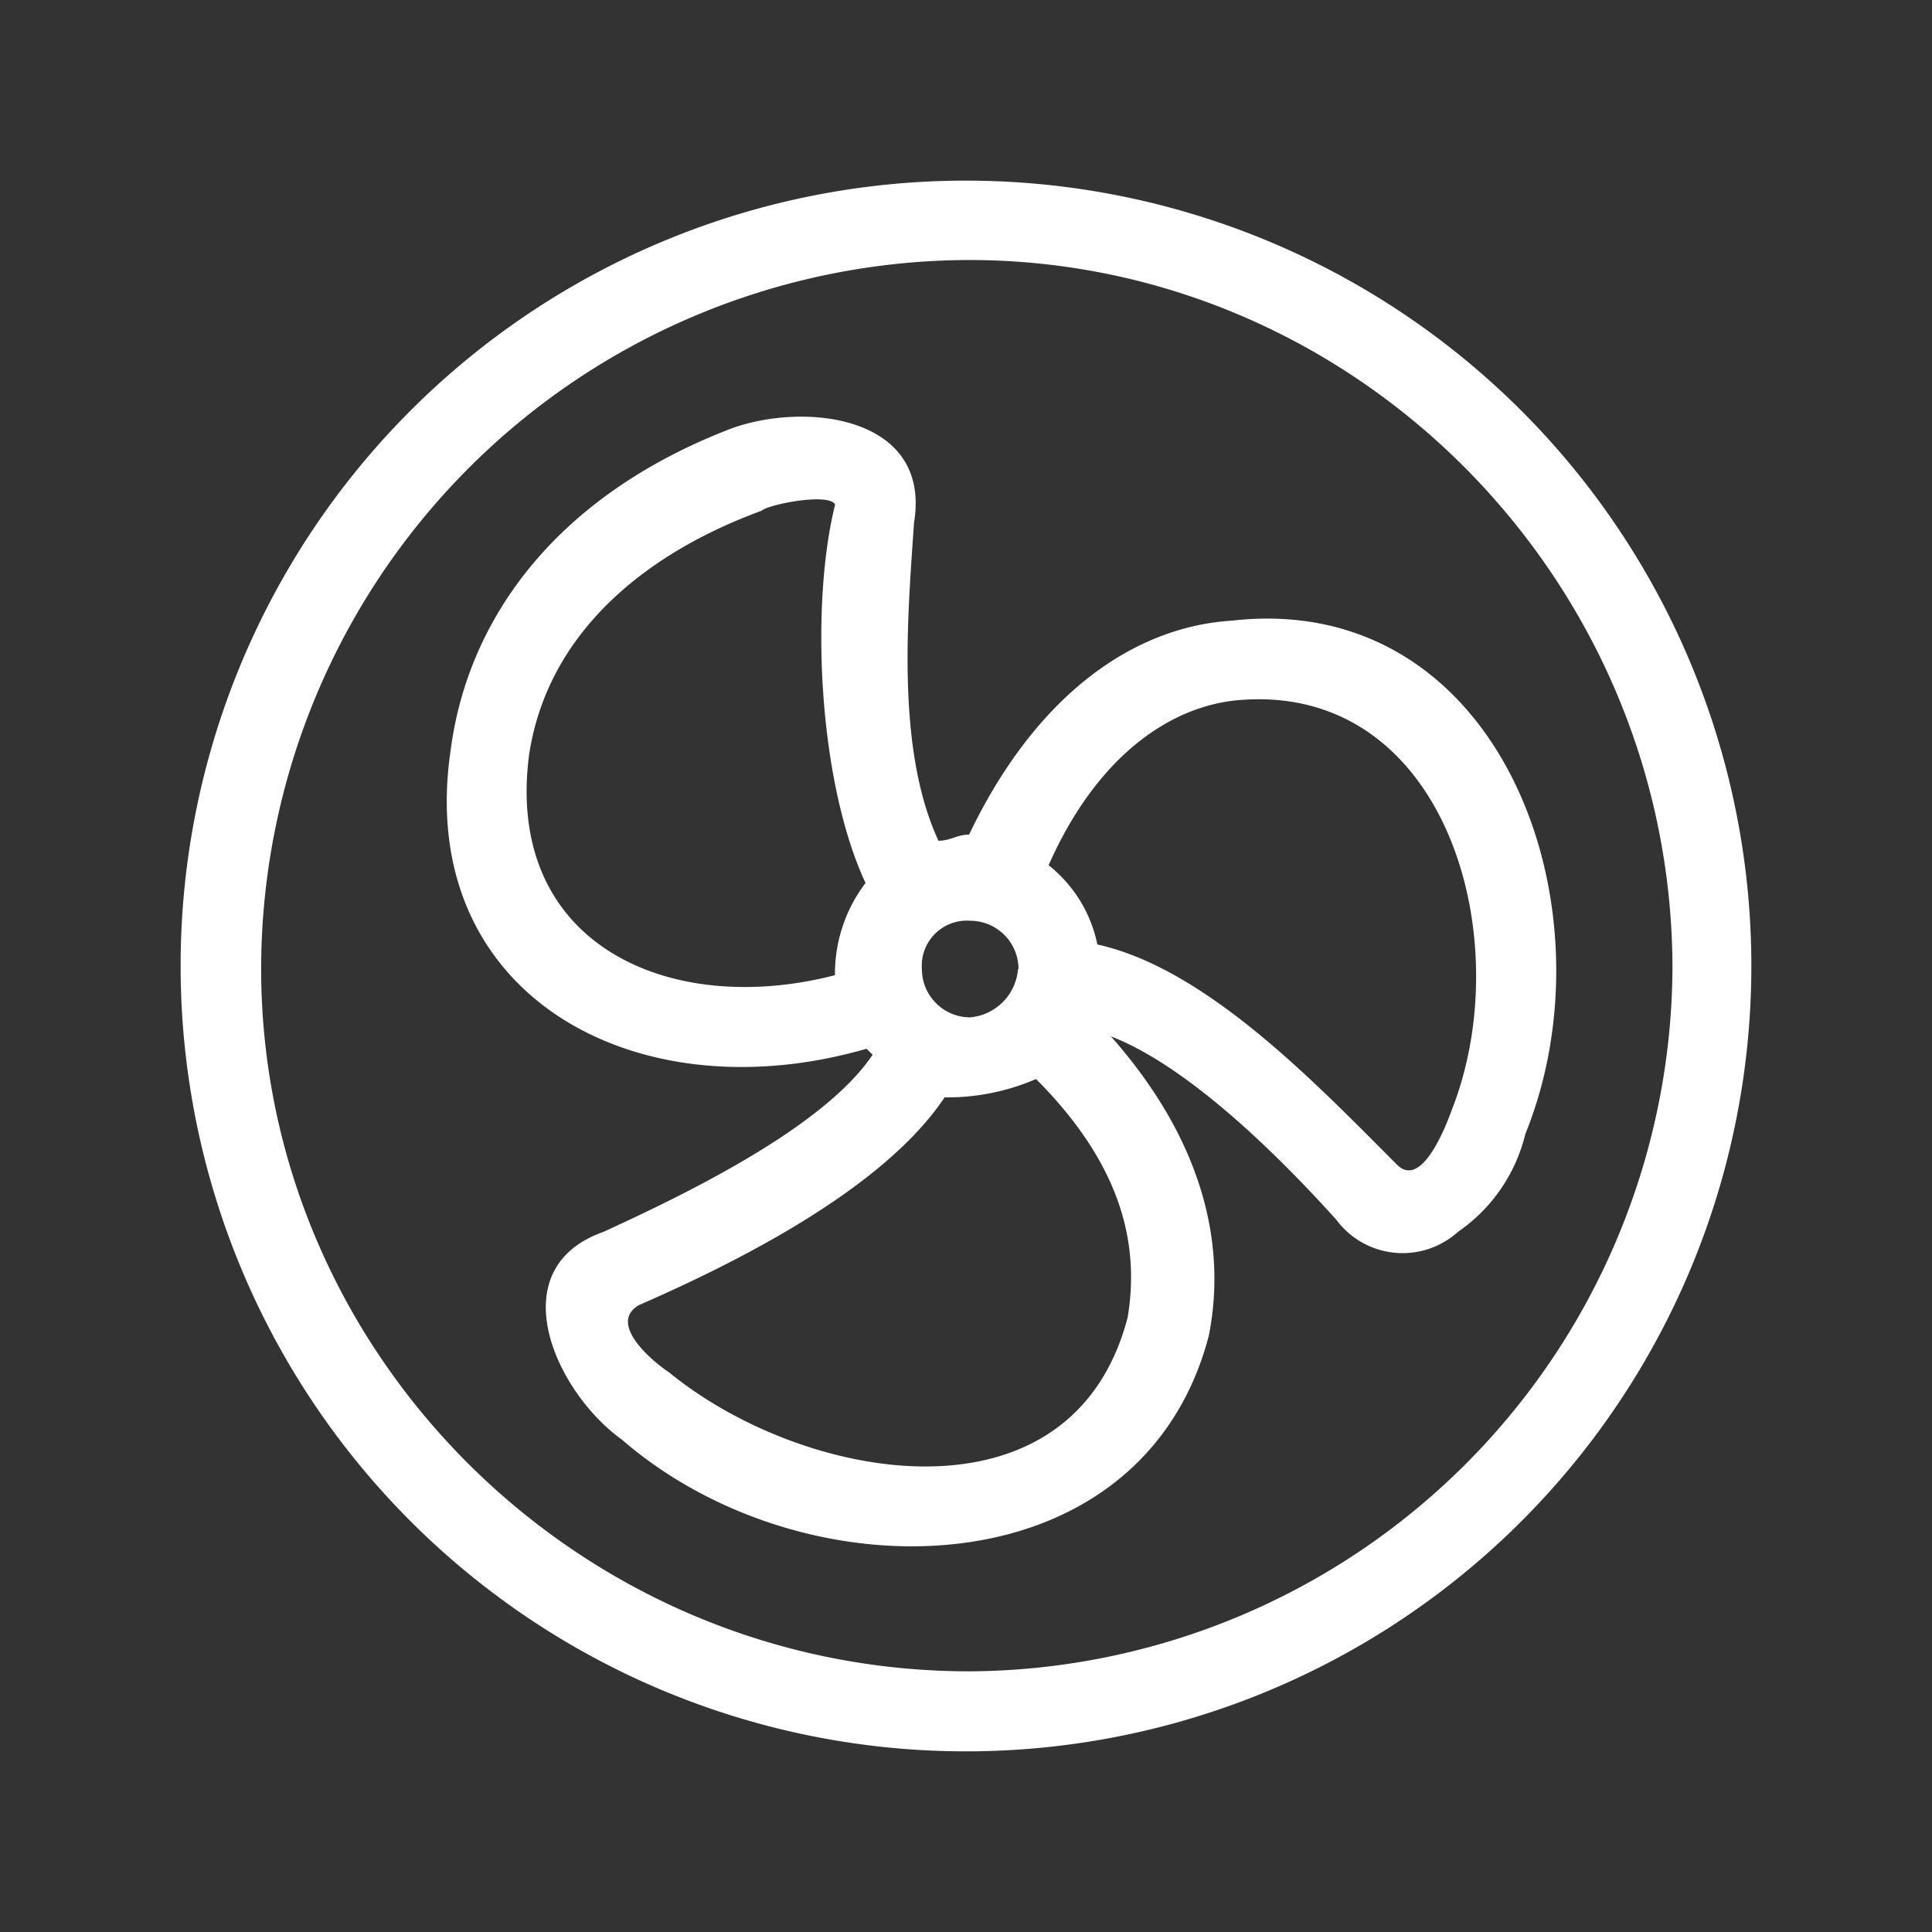 <svg id="Layer_1" data-name="Layer 1" xmlns="http://www.w3.org/2000/svg" viewBox="0 0 120 120"><rect x="0" y="0" width="120" height="120" fill="#333333" stroke="none"/><defs><style>.cls-1{fill:#fff;}</style></defs><title>SERVICES-white</title><path class="cls-1" d="M58.67,68.16c-3.8,5.7-12.91,10.25-19,12.91-1.9,1.14.76,3.42,1.9,4.18,8.35,6.83,25,9.87,28.47-3.42.76-4.56-.38-9.49-5.69-14.81A13.88,13.88,0,0,1,58.67,68.16Zm1.52-16.32c4.18-8.73,10.25-12.91,16.32-13.29,16.71-1.9,23.92,17.84,18.23,31.89a10.32,10.32,0,0,1-4.18,6.07A5.13,5.13,0,0,1,83,75.76c-3.42-3.8-9.11-9.5-14-11.39,5.7,6.45,7.21,12.9,6.08,18.6-4.18,15.94-25.06,16.32-36.45,6.45-4.18-3-7.59-10.63-1.14-12.91,4.94-2.27,13.67-6.45,16.71-11l-.38-.37c-14.43,4.17-28.1-3.42-25.82-18.61C29.06,38.55,34.37,31,45,26.78c4.56-1.9,12.91-1.14,11.77,5.7-.38,5.69-1.14,14,1.52,19.74C59.05,52.22,59.43,51.84,60.19,51.84Zm8,6.83C75,60.19,81.83,67.4,86.77,72.34c1.51,1.52,3-2.28,3.41-3.42,4.18-10.63-.38-26.57-13.29-25.43-4.17.38-8.73,3.41-11.76,10.25A8.43,8.43,0,0,1,68.16,58.67Zm-4.93,1.52a3,3,0,0,0-3-3,2.8,2.8,0,0,0-3,3,3,3,0,0,0,3,3A3.27,3.27,0,0,0,63.23,60.19Zm-9.49-5.32c-3-6.45-3.42-17.46-1.9-23.53-.38-.76-4.18,0-4.56.38C40.07,34.37,34,39.31,32.86,46.9c-1.52,11.77,8.73,16.33,19,13.67A9.33,9.33,0,0,1,53.74,54.87Zm6.45-43.65a48.78,48.78,0,1,1-49,49A48.76,48.76,0,0,1,60.19,11.22Zm0,4.93a44.07,44.07,0,0,0-44,44c0,23.92,19.74,43.66,44,43.66a43.91,43.91,0,0,0,43.66-43.66C103.85,35.89,84.11,16.15,60.19,16.15Z"/></svg>